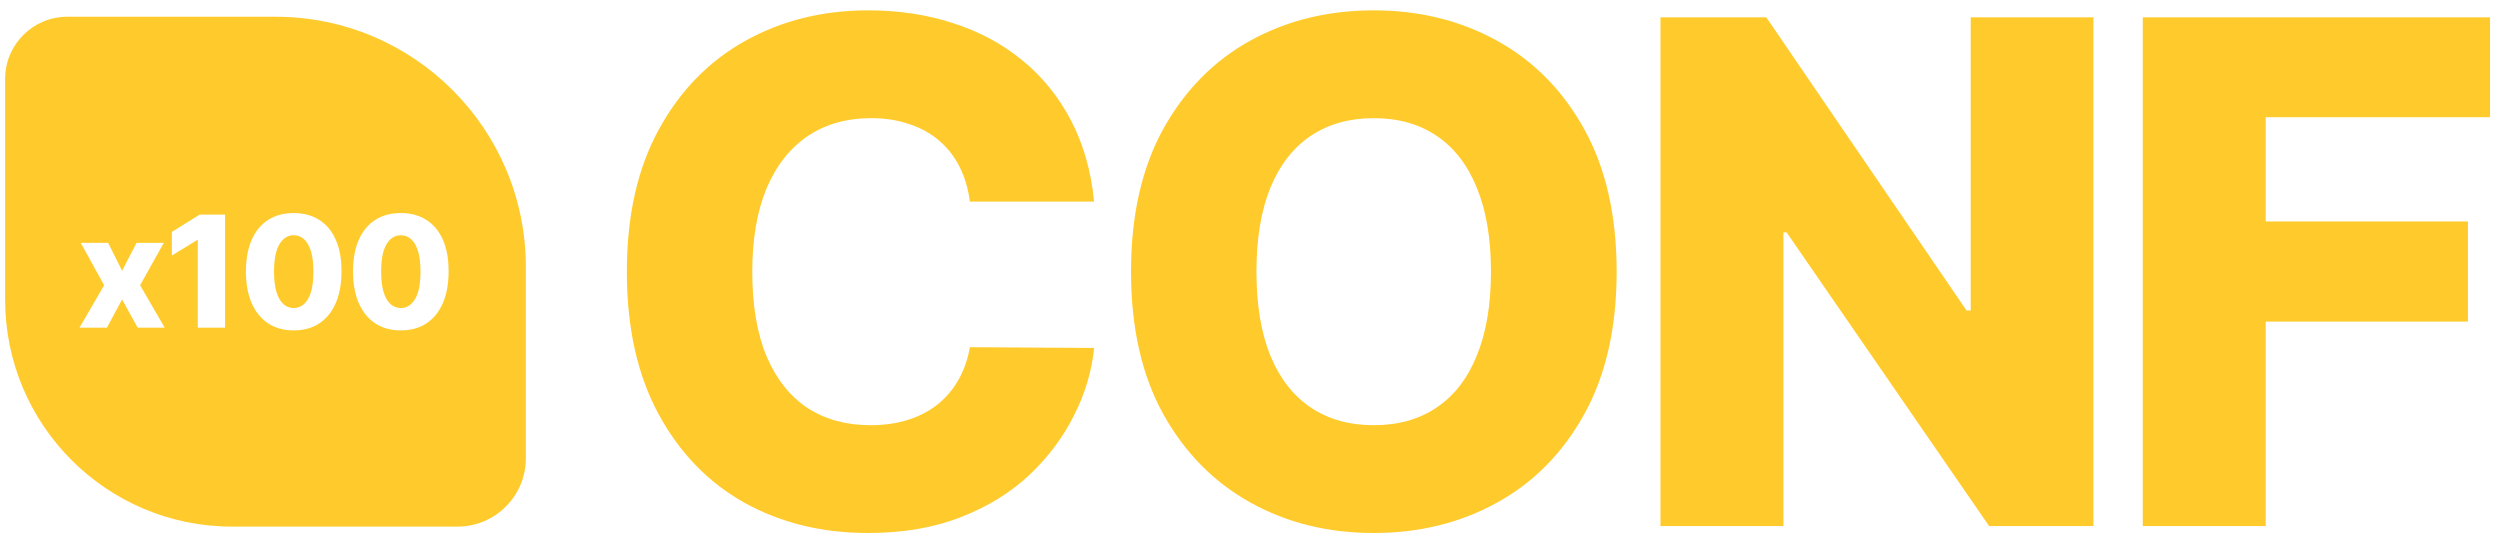 <?xml version="1.0" encoding="UTF-8"?> <svg xmlns="http://www.w3.org/2000/svg" width="212" height="46" viewBox="0 0 212 46" fill="none"><path fill-rule="evenodd" clip-rule="evenodd" d="M5.706 1.42C2.794 1.42 0.434 3.781 0.434 6.693L0.434 25.411C0.434 36.04 9.05 44.657 19.679 44.657H38.793C41.997 44.657 44.593 42.06 44.593 38.857V22.643C44.593 10.922 35.092 1.42 23.37 1.42L5.706 1.42ZM10.354 22.962L9.17 20.594H6.848L8.833 24.189L6.745 27.784H9.067L10.354 25.396L11.675 27.784H13.964L11.881 24.189L13.889 20.594H11.581L10.354 22.962ZM19.085 27.784V18.197H16.936L14.572 19.667V21.67L16.716 20.36H16.772V27.784H19.085ZM22.742 27.424C23.348 27.82 24.069 28.018 24.905 28.018C25.745 28.018 26.466 27.821 27.068 27.428C27.673 27.032 28.14 26.459 28.468 25.71C28.795 24.961 28.959 24.059 28.959 23.005C28.962 21.956 28.8 21.063 28.472 20.327C28.144 19.59 27.676 19.03 27.068 18.646C26.462 18.259 25.741 18.066 24.905 18.066C24.069 18.066 23.348 18.259 22.742 18.646C22.14 19.03 21.675 19.59 21.348 20.327C21.023 21.06 20.859 21.953 20.856 23.005C20.853 24.056 21.015 24.956 21.343 25.706C21.671 26.451 22.137 27.024 22.742 27.424ZM26.117 25.359C25.809 25.868 25.404 26.122 24.905 26.122C24.574 26.122 24.282 26.01 24.03 25.785C23.777 25.557 23.58 25.212 23.44 24.751C23.303 24.289 23.236 23.707 23.239 23.005C23.242 21.968 23.396 21.201 23.702 20.701C24.008 20.199 24.409 19.948 24.905 19.948C25.239 19.948 25.531 20.058 25.78 20.28C26.03 20.502 26.225 20.839 26.366 21.291C26.506 21.741 26.576 22.312 26.576 23.005C26.579 24.062 26.427 24.847 26.117 25.359ZM31.825 27.424C32.43 27.82 33.151 28.018 33.987 28.018C34.827 28.018 35.548 27.821 36.15 27.428C36.755 27.032 37.222 26.459 37.55 25.71C37.877 24.961 38.041 24.059 38.041 23.005C38.044 21.956 37.882 21.063 37.554 20.327C37.227 19.59 36.759 19.03 36.15 18.646C35.544 18.259 34.824 18.066 33.987 18.066C33.151 18.066 32.43 18.259 31.825 18.646C31.222 19.03 30.757 19.59 30.43 20.327C30.105 21.06 29.941 21.953 29.938 23.005C29.935 24.056 30.097 24.956 30.425 25.706C30.753 26.451 31.219 27.024 31.825 27.424ZM35.2 25.359C34.891 25.868 34.487 26.122 33.987 26.122C33.657 26.122 33.365 26.01 33.112 25.785C32.859 25.557 32.663 25.212 32.522 24.751C32.385 24.289 32.318 23.707 32.321 23.005C32.324 21.968 32.478 21.201 32.784 20.701C33.09 20.199 33.491 19.948 33.987 19.948C34.321 19.948 34.613 20.058 34.863 20.28C35.112 20.502 35.307 20.839 35.448 21.291C35.588 21.741 35.658 22.312 35.658 23.005C35.662 24.062 35.509 24.847 35.2 25.359Z" fill="#FFCB2C"></path><path d="M92.779 17.098H82.247C82.107 16.017 81.819 15.04 81.383 14.17C80.948 13.299 80.372 12.555 79.656 11.937C78.94 11.319 78.09 10.849 77.107 10.526C76.138 10.189 75.064 10.02 73.884 10.02C71.792 10.02 69.987 10.533 68.47 11.558C66.968 12.583 65.809 14.065 64.995 16.003C64.194 17.941 63.794 20.286 63.794 23.038C63.794 25.903 64.201 28.305 65.016 30.243C65.844 32.166 67.003 33.62 68.492 34.603C69.994 35.572 71.771 36.056 73.821 36.056C74.972 36.056 76.019 35.909 76.96 35.614C77.915 35.319 78.75 34.891 79.466 34.329C80.197 33.753 80.793 33.058 81.257 32.244C81.734 31.415 82.064 30.481 82.247 29.442L92.779 29.505C92.597 31.415 92.042 33.297 91.115 35.151C90.202 37.004 88.946 38.697 87.345 40.227C85.744 41.744 83.792 42.952 81.489 43.85C79.2 44.749 76.573 45.199 73.61 45.199C69.706 45.199 66.21 44.342 63.12 42.629C60.044 40.901 57.615 38.388 55.831 35.087C54.048 31.787 53.156 27.771 53.156 23.038C53.156 18.292 54.062 14.268 55.874 10.968C57.685 7.668 60.136 5.161 63.225 3.448C66.315 1.734 69.776 0.878 73.61 0.878C76.222 0.878 78.638 1.243 80.857 1.973C83.076 2.69 85.028 3.743 86.713 5.133C88.398 6.509 89.767 8.201 90.82 10.21C91.874 12.218 92.527 14.514 92.779 17.098ZM137.092 23.038C137.092 27.785 136.179 31.808 134.353 35.109C132.529 38.409 130.057 40.916 126.939 42.629C123.835 44.342 120.352 45.199 116.49 45.199C112.614 45.199 109.125 44.335 106.021 42.608C102.918 40.88 100.453 38.374 98.627 35.087C96.816 31.787 95.91 27.771 95.91 23.038C95.91 18.292 96.816 14.268 98.627 10.968C100.453 7.668 102.918 5.161 106.021 3.448C109.125 1.734 112.614 0.878 116.49 0.878C120.352 0.878 123.835 1.734 126.939 3.448C130.057 5.161 132.529 7.668 134.353 10.968C136.179 14.268 137.092 18.292 137.092 23.038ZM126.433 23.038C126.433 20.23 126.033 17.856 125.232 15.918C124.446 13.98 123.309 12.513 121.82 11.516C120.345 10.519 118.569 10.02 116.49 10.02C114.426 10.02 112.65 10.519 111.161 11.516C109.672 12.513 108.528 13.98 107.727 15.918C106.941 17.856 106.548 20.23 106.548 23.038C106.548 25.847 106.941 28.22 107.727 30.158C108.528 32.096 109.672 33.564 111.161 34.561C112.65 35.558 114.426 36.056 116.49 36.056C118.569 36.056 120.345 35.558 121.82 34.561C123.309 33.564 124.446 32.096 125.232 30.158C126.033 28.22 126.433 25.847 126.433 23.038ZM177.523 1.468V44.609H168.676L151.508 19.71H151.234V44.609H140.807V1.468L149.781 1.468L166.76 26.325H167.117V1.468L177.523 1.468ZM181.707 44.609V1.468L211.155 1.468V9.936L192.134 9.936V18.783L209.281 18.783V27.272L192.134 27.272V44.609H181.707Z" fill="#FFCB2C"></path></svg> 